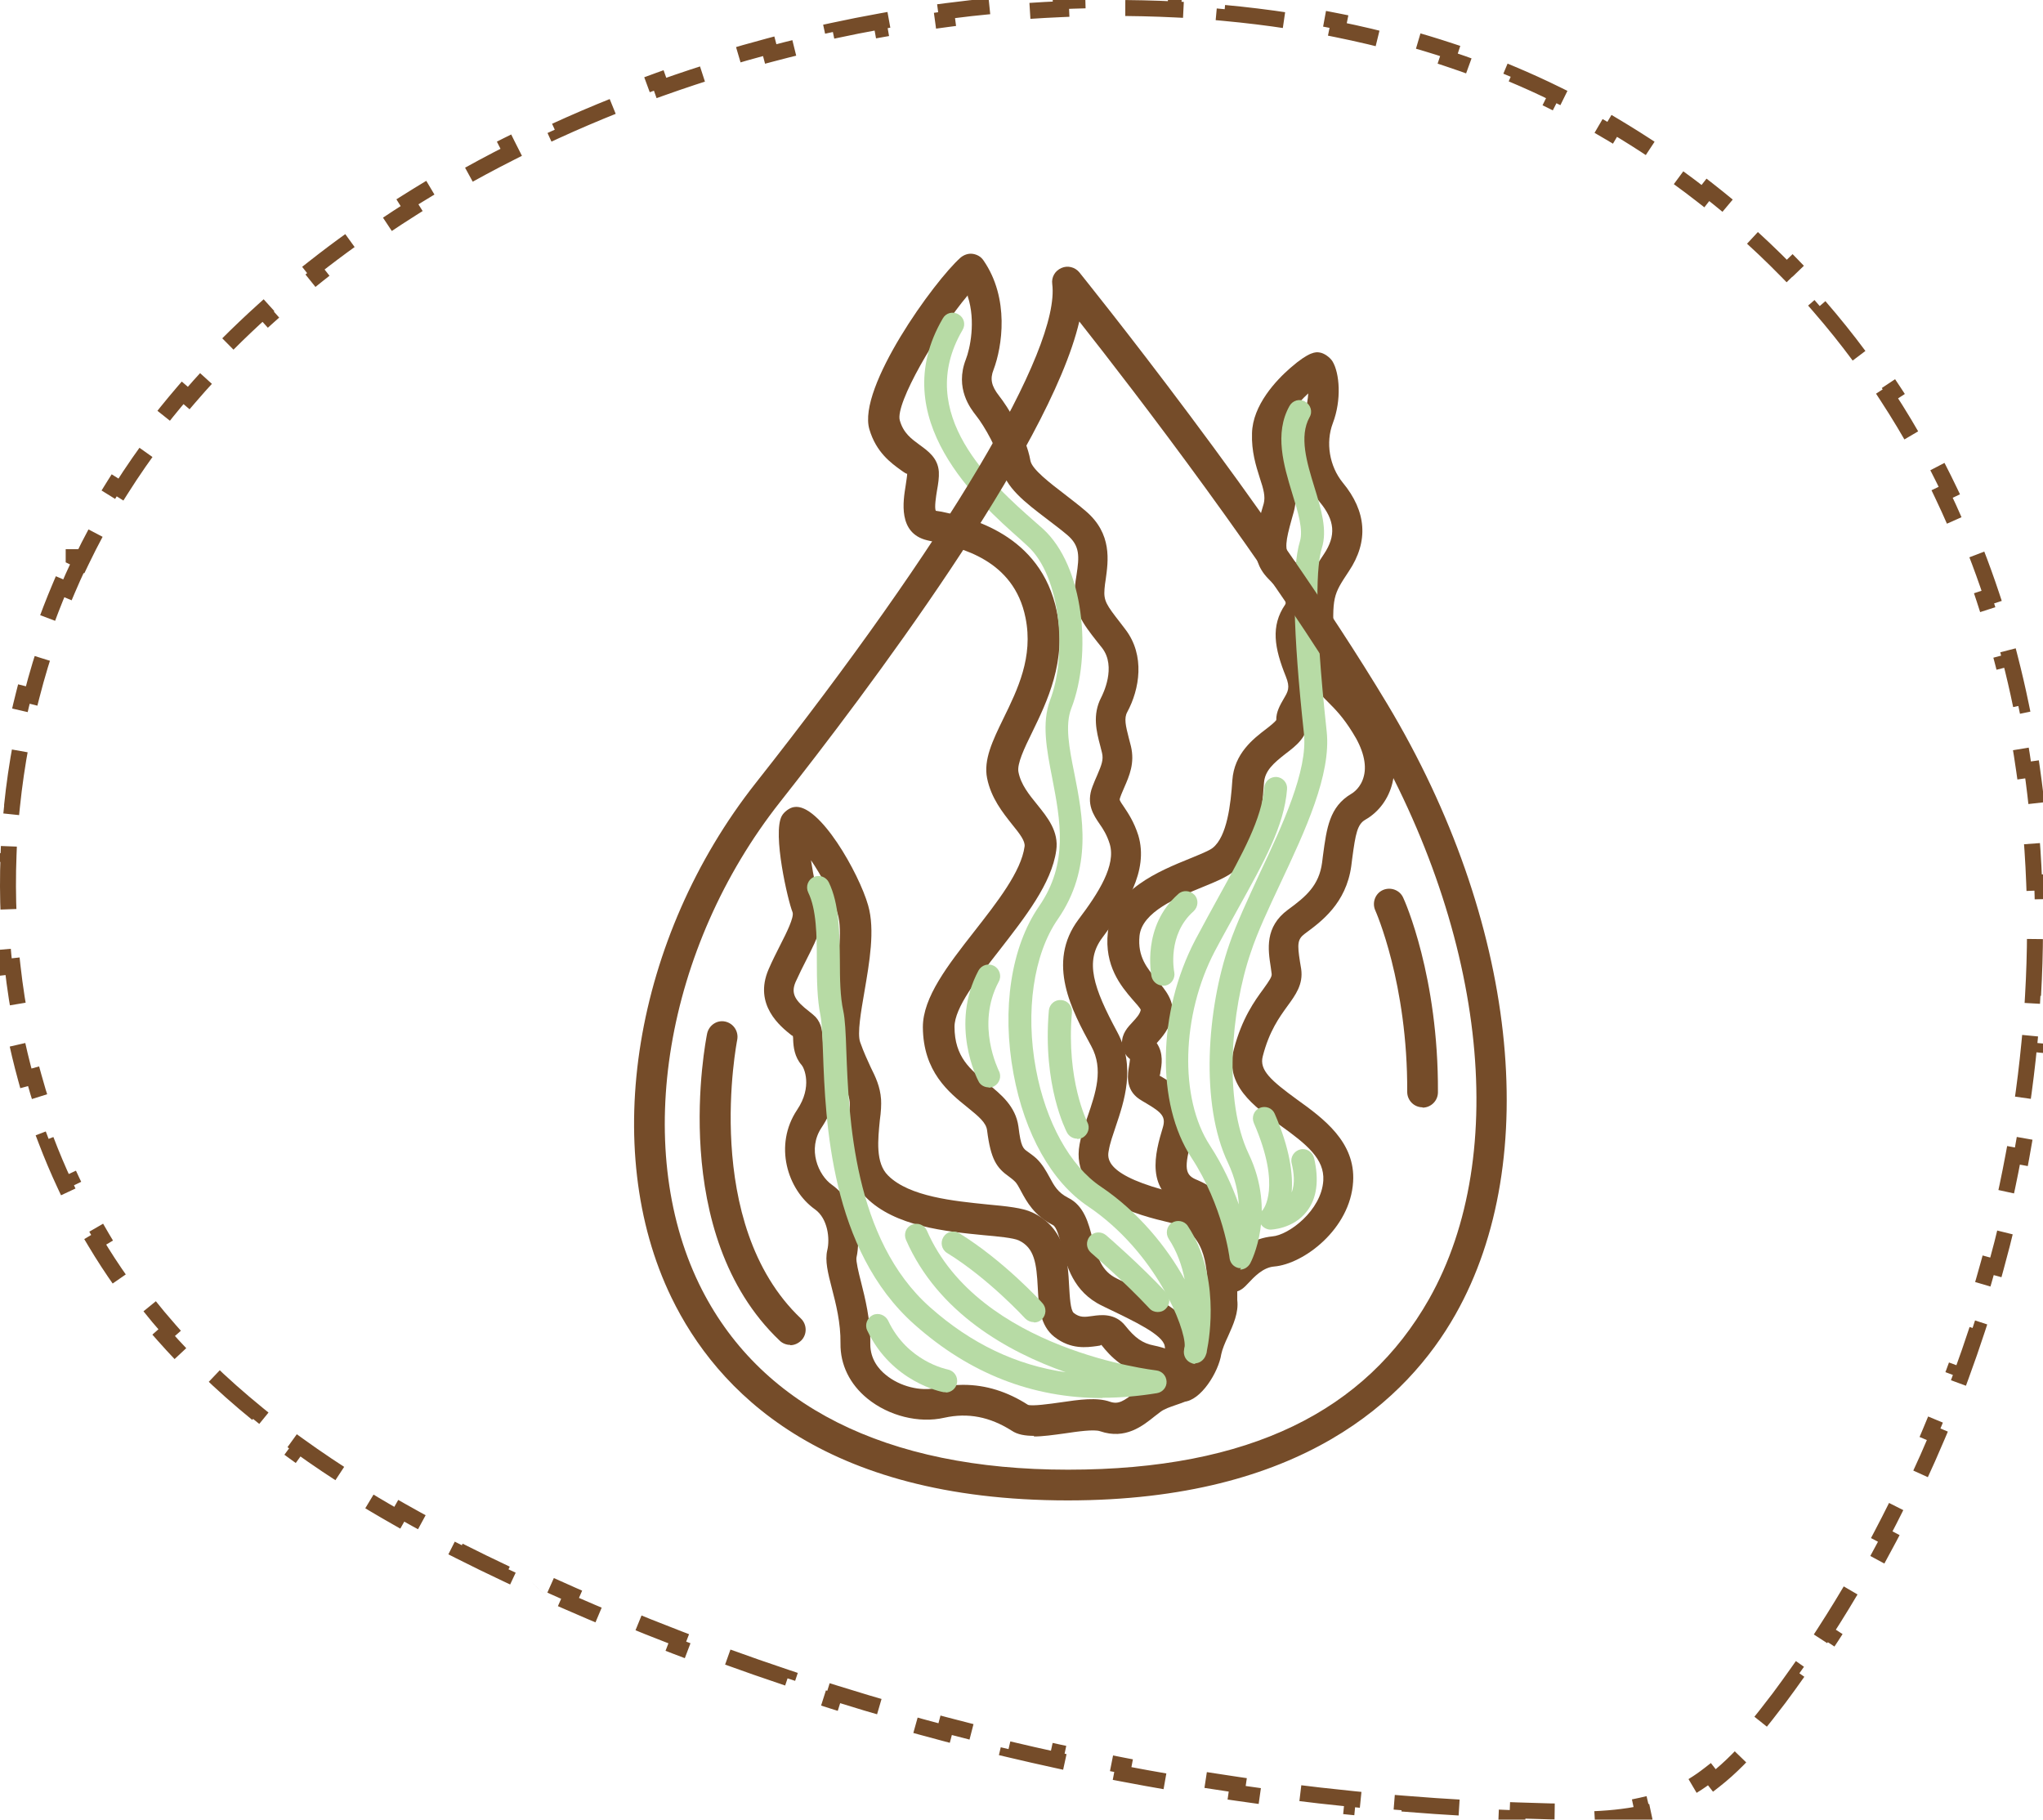 <svg width="128" height="114" viewBox="0 0 128 114" fill="none" xmlns="http://www.w3.org/2000/svg">
<path d="M33.715 99.52L33.715 99.52L33.715 99.52ZM33.715 99.52L33.716 99.519L33.715 99.52ZM4.616 34.916V34.908H4.641V34.928L4.616 34.916ZM4.224 36.953C4.445 36.433 4.675 35.918 4.915 35.408H4.973L5.109 35.124C5.403 34.512 5.711 33.907 6.033 33.309L5.593 33.072C6.081 32.167 6.601 31.277 7.153 30.404L7.575 30.67C8.298 29.525 9.074 28.407 9.9 27.317L9.501 27.015C10.121 26.198 10.769 25.396 11.442 24.61L11.822 24.936C12.702 23.909 13.628 22.91 14.596 21.939L14.242 21.586C14.966 20.86 15.714 20.15 16.483 19.456L16.818 19.827C17.823 18.921 18.865 18.043 19.942 17.193L19.633 16.8C20.438 16.165 21.262 15.546 22.104 14.943L22.395 15.349C23.498 14.56 24.631 13.799 25.791 13.066L25.525 12.644C26.393 12.096 27.277 11.564 28.174 11.049L28.423 11.483C29.601 10.807 30.804 10.159 32.029 9.541L31.803 9.094C32.72 8.631 33.65 8.184 34.589 7.754L34.797 8.209C36.035 7.642 37.292 7.105 38.565 6.597L38.38 6.132C39.335 5.751 40.3 5.387 41.272 5.039L41.44 5.51C42.725 5.051 44.023 4.622 45.332 4.224L45.186 3.745C46.172 3.445 47.163 3.163 48.16 2.897L48.288 3.38C49.609 3.029 50.938 2.708 52.273 2.42L52.167 1.931C53.175 1.713 54.187 1.513 55.2 1.331L55.289 1.823C56.636 1.581 57.986 1.371 59.339 1.195L59.274 0.699C60.298 0.566 61.323 0.451 62.347 0.355L62.394 0.853C63.758 0.725 65.121 0.632 66.481 0.574L66.459 0.074C67.492 0.029 68.523 0.005 69.551 0.001L69.553 0.501C70.924 0.495 72.289 0.526 73.645 0.593L73.67 0.094C74.704 0.145 75.733 0.218 76.755 0.313L76.709 0.811C78.075 0.937 79.429 1.102 80.768 1.307L80.844 0.813C81.868 0.969 82.883 1.149 83.889 1.352L83.79 1.842C85.136 2.114 86.463 2.428 87.77 2.784L87.901 2.302C88.9 2.574 89.887 2.872 90.86 3.194L90.703 3.669C92.004 4.1 93.281 4.577 94.529 5.1L94.722 4.639C95.677 5.039 96.615 5.466 97.535 5.92L97.314 6.368C97.925 6.669 98.527 6.983 99.121 7.308C99.719 7.636 100.306 7.972 100.882 8.316L101.138 7.886C102.02 8.411 102.878 8.953 103.712 9.511L103.434 9.927C104.566 10.684 105.653 11.471 106.697 12.287L107.005 11.893C107.812 12.523 108.594 13.17 109.35 13.833L109.021 14.209C110.041 15.103 111.015 16.026 111.945 16.977L112.302 16.628C113.016 17.358 113.704 18.105 114.366 18.866L113.989 19.194C114.876 20.214 115.715 21.262 116.509 22.334L116.911 22.036C117.517 22.856 118.097 23.69 118.651 24.537L118.232 24.81C118.969 25.938 119.659 27.089 120.303 28.262L120.741 28.022C121.231 28.914 121.694 29.818 122.132 30.733L121.681 30.949C122.26 32.161 122.794 33.393 123.283 34.643L123.749 34.461C124.119 35.407 124.464 36.363 124.784 37.328L124.309 37.485C124.732 38.759 125.111 40.048 125.447 41.351L125.931 41.226C126.184 42.209 126.414 43.199 126.619 44.195L126.13 44.296C126.401 45.61 126.631 46.935 126.82 48.269L127.315 48.199C127.458 49.203 127.578 50.213 127.675 51.226L127.178 51.274C127.306 52.609 127.396 53.952 127.447 55.3L127.947 55.281C127.986 56.295 128.003 57.311 128 58.329L127.5 58.327C127.495 59.67 127.454 61.016 127.376 62.363L127.876 62.391C127.818 63.404 127.739 64.418 127.642 65.431L127.144 65.383C127.015 66.721 126.851 68.058 126.654 69.392L127.148 69.465C126.999 70.47 126.832 71.472 126.646 72.472L126.154 72.381C125.908 73.704 125.629 75.022 125.318 76.334L125.804 76.449C125.57 77.438 125.318 78.422 125.048 79.402L124.566 79.269C124.208 80.568 123.819 81.859 123.4 83.138L123.875 83.294C123.559 84.26 123.225 85.221 122.875 86.174L122.406 86.001C121.941 87.268 121.446 88.521 120.922 89.76L121.383 89.955C120.987 90.892 120.574 91.821 120.146 92.741L119.693 92.53C119.122 93.754 118.524 94.961 117.898 96.15L118.34 96.383C117.865 97.284 117.375 98.174 116.869 99.053L116.436 98.803C115.761 99.975 115.06 101.125 114.332 102.251L114.752 102.523C114.199 103.379 113.63 104.222 113.047 105.05L112.638 104.762C112.251 105.312 111.858 105.855 111.458 106.392C110.932 107.082 110.397 107.774 109.835 108.442L110.218 108.763C109.362 109.781 108.442 110.747 107.412 111.549L107.105 111.155C106.437 111.675 105.728 112.119 104.962 112.459C104.278 112.749 103.568 112.962 102.838 113.117L102.942 113.606C101.809 113.848 100.643 113.951 99.476 113.985L99.462 113.485C98.695 113.508 97.927 113.501 97.162 113.484C96.471 113.468 95.78 113.446 95.09 113.421L95.071 113.92C94.032 113.882 92.993 113.833 91.955 113.775L91.984 113.276C90.603 113.198 89.225 113.104 87.847 112.991L87.807 113.49C86.77 113.405 85.735 113.311 84.701 113.206L84.751 112.709C83.375 112.57 82.002 112.415 80.631 112.241L80.568 112.738C79.537 112.607 78.507 112.467 77.478 112.317L77.55 111.823C76.182 111.623 74.817 111.407 73.455 111.173L73.371 111.666C72.346 111.491 71.323 111.305 70.302 111.11L70.395 110.619C69.038 110.359 67.684 110.083 66.333 109.789L66.227 110.278C65.211 110.057 64.197 109.826 63.186 109.586L63.301 109.1C61.956 108.78 60.616 108.444 59.28 108.09L59.152 108.574C58.147 108.308 57.144 108.033 56.145 107.748L56.282 107.267C54.952 106.888 53.628 106.492 52.309 106.079L52.16 106.557C51.168 106.246 50.179 105.926 49.193 105.597L49.351 105.123C48.04 104.685 46.735 104.23 45.436 103.758L45.266 104.228C44.288 103.874 43.314 103.51 42.344 103.136L42.524 102.669C41.234 102.173 39.951 101.66 38.675 101.13L38.483 101.592C37.523 101.193 36.566 100.785 35.614 100.368L35.815 99.91C35.182 99.632 34.551 99.351 33.922 99.065L33.921 99.065C33.258 98.766 32.595 98.461 31.935 98.15L31.722 98.602C30.731 98.135 29.743 97.654 28.763 97.158L28.988 96.712C27.69 96.054 26.404 95.369 25.139 94.651L24.892 95.086C23.937 94.544 22.992 93.984 22.063 93.403L22.328 92.979C21.092 92.207 19.883 91.4 18.709 90.553L18.417 90.958C17.525 90.315 16.653 89.648 15.803 88.957L16.119 88.569C14.993 87.652 13.908 86.691 12.872 85.682L12.524 86.04C11.738 85.275 10.979 84.481 10.252 83.658L10.627 83.327C10.149 82.785 9.685 82.231 9.236 81.664L9.235 81.664C8.819 81.139 8.419 80.605 8.033 80.062L7.625 80.351C7.037 79.522 6.483 78.671 5.964 77.802L6.393 77.546C5.707 76.398 5.082 75.216 4.517 74.007L4.064 74.219C3.634 73.299 3.24 72.364 2.879 71.416L3.346 71.238C2.872 69.99 2.457 68.718 2.102 67.427L1.62 67.56C1.351 66.582 1.116 65.595 0.915 64.6L1.405 64.5C1.139 63.191 0.933 61.868 0.785 60.536L0.288 60.591C0.176 59.584 0.096 58.572 0.05 57.558L0.549 57.535C0.488 56.199 0.484 54.859 0.537 53.52L0.037 53.501C0.077 52.488 0.149 51.475 0.253 50.465L0.75 50.517C0.887 49.185 1.08 47.859 1.328 46.543L0.837 46.451C1.025 45.454 1.245 44.463 1.496 43.48L1.981 43.603C2.312 42.306 2.699 41.023 3.14 39.761L2.668 39.596C3.002 38.638 3.368 37.691 3.764 36.757L4.224 36.953Z" stroke="#754C29" stroke-dasharray="4 3"/>
<path d="M64.79 89.956C64.232 89.956 63.75 89.879 63.384 89.629C62.017 88.763 60.65 88.493 59.167 88.82C57.569 89.186 55.682 88.705 54.354 87.627C53.237 86.722 52.64 85.489 52.659 84.161C52.678 82.871 52.37 81.677 52.12 80.714C51.87 79.751 51.677 78.981 51.831 78.327C52.005 77.614 51.87 76.343 51.061 75.766C49.328 74.534 48.462 71.742 49.944 69.527C50.926 68.064 50.368 66.889 50.233 66.735C49.771 66.216 49.713 65.58 49.694 65.157C49.694 65.079 49.694 64.983 49.675 64.906C49.675 64.906 49.617 64.868 49.578 64.849C48.924 64.329 47.191 62.962 48.154 60.728C48.385 60.189 48.654 59.669 48.885 59.207C49.27 58.456 49.771 57.455 49.655 57.147C49.367 56.453 48.385 52.218 48.981 51.12C49.116 50.87 49.463 50.6 49.752 50.562C51.331 50.292 53.834 54.74 54.392 56.723C54.835 58.263 54.469 60.304 54.161 62.114C53.949 63.347 53.699 64.752 53.892 65.291C54.123 65.946 54.354 66.427 54.546 66.851C54.854 67.467 55.143 68.064 55.201 68.873C55.22 69.2 55.201 69.643 55.124 70.182C55.008 71.376 54.835 72.858 55.644 73.648C56.972 74.976 59.784 75.246 61.863 75.458C63.096 75.573 64.058 75.669 64.674 75.958C66.793 76.94 66.908 79.058 66.985 80.599C67.024 81.215 67.062 82.081 67.274 82.255C67.64 82.543 67.929 82.524 68.448 82.447C68.968 82.37 69.873 82.255 70.509 83.063C71.106 83.814 71.587 84.161 72.299 84.296C73.647 84.565 74.745 85.297 75.034 86.144C75.149 86.471 75.13 86.818 74.995 87.126C74.726 87.684 74.167 87.858 73.647 88.031C73.32 88.147 72.954 88.262 72.704 88.455L72.376 88.705C71.587 89.34 70.509 90.207 68.93 89.668C68.545 89.533 67.486 89.687 66.716 89.802C66.003 89.899 65.348 89.995 64.771 89.995L64.79 89.956ZM60.361 86.76C61.767 86.76 63.115 87.184 64.405 88.012C64.674 88.108 65.772 87.954 66.446 87.858C67.621 87.684 68.737 87.53 69.546 87.819C70.066 87.993 70.393 87.8 71.163 87.184L71.529 86.895C71.857 86.645 72.222 86.471 72.55 86.356C72.376 86.279 72.165 86.221 71.914 86.163C70.451 85.874 69.604 85.027 68.988 84.238C69.026 84.296 68.834 84.315 68.699 84.334C68.102 84.411 67.101 84.565 66.061 83.756C65.156 83.044 65.079 81.85 65.021 80.695C64.944 79.135 64.809 78.173 63.827 77.71C63.5 77.556 62.518 77.46 61.632 77.383C59.283 77.152 56.067 76.844 54.257 75.015C52.813 73.571 53.025 71.414 53.179 69.989C53.218 69.604 53.256 69.277 53.237 69.046C53.198 68.603 53.025 68.257 52.775 67.717C52.544 67.236 52.274 66.697 52.024 65.946C51.677 64.945 51.928 63.501 52.216 61.806C52.486 60.208 52.813 58.379 52.486 57.262C52.159 56.126 51.465 54.855 50.811 53.893C50.965 54.913 51.196 56.011 51.369 56.434C51.831 57.551 51.234 58.725 50.541 60.093C50.31 60.535 50.079 61.017 49.848 61.517C49.521 62.268 49.848 62.711 50.695 63.366C50.868 63.501 51.003 63.616 51.099 63.712C51.485 64.136 51.523 64.656 51.542 65.041C51.542 65.176 51.562 65.407 51.6 65.484C52.332 66.293 52.948 68.43 51.485 70.625C50.56 71.992 51.273 73.629 52.12 74.225C53.757 75.4 53.93 77.595 53.66 78.789C53.622 79.001 53.795 79.732 53.93 80.252C54.2 81.33 54.546 82.659 54.527 84.219C54.527 85.143 55.047 85.778 55.509 86.144C56.376 86.856 57.666 87.184 58.686 86.953C59.225 86.837 59.764 86.76 60.303 86.76H60.361Z" fill="#754C29"/>
<path d="M74.168 87.761C73.918 87.761 73.629 87.646 73.436 87.472C73.051 87.087 73.051 86.587 73.051 85.836C73.051 85.393 73.051 84.835 72.974 84.334C72.858 83.622 71.106 82.794 69.258 81.908L69.065 81.812C67.236 80.945 66.812 79.27 66.504 78.057C66.369 77.499 66.196 76.863 65.965 76.748C64.79 76.151 64.328 75.284 63.982 74.649C63.828 74.36 63.712 74.129 63.558 73.994C63.443 73.879 63.327 73.802 63.231 73.725C62.441 73.166 62.075 72.647 61.844 70.817C61.787 70.336 61.325 69.951 60.612 69.373C59.438 68.43 57.839 67.14 57.82 64.348C57.82 62.48 59.38 60.478 61.036 58.36C62.48 56.511 63.982 54.605 64.194 53.026C64.232 52.699 63.924 52.275 63.404 51.64C62.827 50.908 62.095 50.003 61.844 48.752C61.613 47.596 62.191 46.403 62.865 45.016C63.751 43.206 64.752 41.165 64.251 38.701C63.52 35.042 60.131 34.311 58.513 33.945L58.09 33.849C56.241 33.406 56.588 31.384 56.742 30.421C56.78 30.132 56.838 29.824 56.838 29.67C56.838 29.728 56.607 29.574 56.453 29.459C55.837 29.016 54.893 28.342 54.47 26.898C53.7 24.298 58.533 17.598 60.188 16.134C60.4 15.961 60.67 15.865 60.94 15.903C61.209 15.942 61.459 16.077 61.613 16.308C63.269 18.695 62.788 21.738 62.249 23.162C62.018 23.74 62.114 24.183 62.595 24.799C63.115 25.454 64.29 27.302 64.559 28.862C64.656 29.401 65.792 30.267 66.697 30.96C67.14 31.307 67.602 31.654 68.025 32.019C69.701 33.444 69.431 35.158 69.277 36.294C69.239 36.506 69.219 36.698 69.2 36.91C69.142 37.642 69.316 37.892 70.201 39.028L70.509 39.432C71.761 41.069 71.395 43.187 70.625 44.612C70.413 44.997 70.529 45.478 70.721 46.229L70.856 46.749C71.106 47.808 70.76 48.598 70.432 49.349C70.355 49.541 70.259 49.734 70.182 49.965C70.124 50.119 70.124 50.119 70.413 50.542C70.683 50.947 71.048 51.486 71.318 52.333C71.992 54.586 70.509 56.819 69.065 58.745C67.948 60.227 68.507 61.883 69.989 64.637C71.183 66.832 70.432 69.007 69.893 70.606C69.72 71.125 69.546 71.607 69.469 72.069C69.373 72.55 69.181 73.667 73.667 74.745C77.46 75.65 77.499 79.52 77.518 80.984C77.518 81.176 77.518 81.33 77.518 81.446C77.615 82.235 77.268 82.986 76.941 83.718C76.748 84.122 76.575 84.546 76.517 84.835C76.344 85.971 75.227 87.761 74.168 87.819C74.168 87.819 74.148 87.819 74.129 87.819L74.168 87.761ZM60.631 18.503C58.687 20.813 56.068 25.299 56.376 26.339C56.607 27.148 57.108 27.495 57.628 27.88C58.128 28.245 58.764 28.688 58.821 29.555C58.841 29.921 58.783 30.306 58.706 30.729C58.648 31.076 58.533 31.808 58.629 32L58.995 32.058C60.689 32.424 65.214 33.425 66.215 38.316C66.851 41.416 65.58 43.996 64.675 45.863C64.174 46.884 63.712 47.847 63.809 48.367C63.962 49.156 64.482 49.791 64.983 50.407C65.618 51.197 66.35 52.083 66.177 53.276C65.888 55.356 64.213 57.474 62.615 59.534C61.228 61.306 59.803 63.135 59.803 64.329C59.803 66.216 60.805 67.024 61.864 67.871C62.692 68.545 63.635 69.296 63.809 70.586C63.962 71.857 64.097 71.953 64.405 72.165C64.559 72.281 64.733 72.396 64.925 72.57C65.31 72.935 65.541 73.359 65.753 73.744C66.042 74.283 66.273 74.707 66.909 75.034C67.929 75.535 68.199 76.632 68.449 77.595C68.776 78.847 69.027 79.636 69.97 80.098L70.163 80.194C72.666 81.388 74.495 82.254 74.9 83.833C75.015 83.506 75.15 83.198 75.285 82.89C75.477 82.466 75.727 81.889 75.708 81.658C75.708 81.504 75.689 81.272 75.67 80.984C75.65 79.135 75.439 77.114 73.282 76.594C71.414 76.151 67.005 75.092 67.64 71.684C67.737 71.125 67.929 70.548 68.141 69.951C68.641 68.487 69.161 66.986 68.372 65.542C67.178 63.347 65.522 60.324 67.582 57.589C68.834 55.934 69.932 54.201 69.527 52.872C69.354 52.314 69.123 51.948 68.892 51.62C68.526 51.081 68.025 50.369 68.449 49.272C68.545 49.021 68.641 48.79 68.738 48.578C69.027 47.904 69.142 47.596 69.046 47.173L68.93 46.711C68.699 45.844 68.43 44.785 68.988 43.707C69.084 43.514 69.97 41.782 69.046 40.588L68.738 40.203C67.814 39.028 67.217 38.239 67.351 36.737C67.371 36.506 67.409 36.255 67.448 36.024C67.621 34.869 67.679 34.195 66.851 33.502C66.466 33.175 66.023 32.847 65.599 32.52C64.232 31.48 62.961 30.517 62.73 29.227C62.557 28.245 61.69 26.705 61.151 26.031C60.824 25.608 59.803 24.337 60.516 22.508C60.766 21.872 61.151 20.139 60.631 18.56V18.503Z" fill="#754C29"/>
<path d="M77.248 81.003H77.21C76.901 81.003 76.478 80.753 76.305 80.502C75.862 79.867 76.073 79.001 76.285 78.384C76.439 77.922 75.708 76.286 74.283 75.708C71.683 74.649 72.376 72.223 72.858 70.625C73.05 69.97 72.8 69.701 71.818 69.123C71.664 69.027 71.51 68.95 71.375 68.853C70.47 68.237 70.663 67.255 70.74 66.774C70.759 66.639 70.798 66.427 70.798 66.35C70.49 66.119 70.316 65.753 70.297 65.368C70.278 64.752 70.663 64.348 70.971 64.02C71.202 63.77 71.414 63.539 71.472 63.27C71.452 63.173 71.144 62.827 70.952 62.615C70.239 61.787 69.18 60.516 69.411 58.398C69.7 55.76 72.627 54.566 74.572 53.777C75.13 53.546 75.765 53.296 75.977 53.122C76.882 52.41 77.113 50.369 77.21 48.886C77.325 47.211 78.519 46.287 79.328 45.671C79.559 45.498 79.886 45.228 79.963 45.112C79.944 44.612 80.213 44.15 80.425 43.784C80.695 43.322 80.849 43.091 80.56 42.378C79.847 40.607 79.597 39.221 80.522 37.873C80.733 37.565 79.79 36.583 79.424 36.217C78.211 34.946 78.673 33.329 79.039 32.019L79.174 31.557C79.289 31.114 79.174 30.672 78.923 29.921C78.692 29.189 78.403 28.284 78.442 27.148C78.48 25.377 79.963 23.817 80.849 23.047C82.043 22.007 82.447 22.046 82.678 22.084C82.967 22.123 83.333 22.392 83.487 22.642C83.93 23.374 84.064 25.049 83.506 26.513C83.044 27.726 83.294 29.208 84.122 30.229C85.624 32.039 85.759 33.926 84.507 35.793C83.525 37.276 83.448 37.391 83.583 40.241C83.66 41.743 83.872 41.974 84.527 42.629C84.969 43.072 85.586 43.688 86.298 44.824C87.473 46.691 87.453 48.155 87.242 49.04C87.01 50.022 86.394 50.87 85.547 51.351C85.046 51.64 84.931 52.198 84.719 53.796L84.661 54.258C84.334 56.608 82.774 57.743 81.754 58.494C81.292 58.841 81.272 59.13 81.446 60.247L81.523 60.709C81.657 61.671 81.176 62.326 80.656 63.038C80.156 63.732 79.52 64.598 79.116 66.177C78.885 67.043 79.636 67.698 81.272 68.892C82.909 70.066 84.931 71.549 84.777 74.033C84.604 76.998 81.677 79.193 79.828 79.347C79.116 79.405 78.557 80.021 78.211 80.387C77.96 80.656 77.691 80.945 77.229 80.945L77.248 81.003ZM72.627 67.371C72.627 67.371 72.742 67.448 72.819 67.486C73.647 67.968 75.361 68.988 74.726 71.183C74.129 73.243 74.244 73.629 75.034 73.937C76.709 74.63 78.057 76.401 78.23 77.942C78.654 77.691 79.135 77.518 79.713 77.46C80.733 77.383 82.794 75.843 82.909 73.956C82.986 72.608 81.889 71.703 80.194 70.49C78.557 69.316 76.709 67.968 77.306 65.734C77.806 63.809 78.615 62.692 79.154 61.96C79.54 61.421 79.694 61.19 79.674 61.017L79.617 60.593C79.443 59.476 79.231 58.071 80.695 56.993C81.831 56.165 82.64 55.471 82.832 54.047L82.89 53.584C83.121 51.871 83.294 50.542 84.661 49.734C84.796 49.657 85.278 49.329 85.451 48.617C85.643 47.866 85.393 46.903 84.738 45.883C84.141 44.92 83.66 44.439 83.237 44.015C83.025 43.803 82.851 43.63 82.678 43.418C82.601 44.015 82.332 44.458 82.139 44.804C82.004 45.035 81.927 45.17 81.908 45.286C81.908 46.172 81.195 46.73 80.56 47.211C79.77 47.827 79.251 48.289 79.193 49.04C79.058 51.158 78.712 53.469 77.229 54.644C76.805 54.971 76.17 55.24 75.361 55.568C73.763 56.222 71.549 57.127 71.394 58.629C71.26 59.938 71.876 60.67 72.492 61.402C73.012 62.018 73.609 62.711 73.436 63.655C73.281 64.463 72.8 64.983 72.473 65.349C72.916 66.004 72.781 66.735 72.704 67.159C72.704 67.217 72.685 67.313 72.665 67.371H72.627ZM81.966 24.645C81.234 25.319 80.406 26.339 80.387 27.186C80.387 28.015 80.579 28.688 80.791 29.343C81.061 30.19 81.33 31.057 81.061 32.058L80.926 32.539C80.56 33.849 80.445 34.465 80.849 34.888C81.215 35.273 81.677 35.755 82.023 36.313C82.216 35.832 82.524 35.35 82.948 34.715C83.718 33.56 83.641 32.597 82.678 31.442C81.407 29.901 81.041 27.687 81.735 25.819C81.889 25.396 81.946 24.991 81.966 24.626V24.645Z" fill="#754C29"/>
<path d="M77.749 79.444C77.749 79.444 77.653 79.444 77.614 79.444C77.306 79.386 77.075 79.135 77.037 78.827C77.037 78.789 76.632 75.554 74.649 72.531C72.415 69.123 72.531 63.404 74.88 58.899C75.4 57.917 75.9 57.012 76.363 56.165C77.865 53.45 79.058 51.293 79.212 49.329C79.251 48.925 79.597 48.656 79.983 48.675C80.387 48.713 80.676 49.06 80.637 49.445C80.464 51.736 79.193 53.989 77.595 56.877C77.133 57.724 76.632 58.61 76.112 59.592C74.013 63.597 73.879 68.815 75.804 71.761C76.632 73.032 77.21 74.322 77.614 75.458C77.576 74.688 77.383 73.802 76.94 72.859C75.169 69.162 75.631 63.173 77.017 59.169C77.479 57.821 78.192 56.319 78.924 54.721C80.349 51.698 81.947 48.27 81.696 45.96C81.003 39.548 80.926 35.601 81.446 33.907C81.658 33.194 81.331 32.096 80.965 30.922C80.425 29.151 79.829 27.148 80.791 25.434C80.984 25.088 81.427 24.953 81.773 25.165C82.12 25.358 82.255 25.8 82.043 26.147C81.388 27.341 81.87 28.958 82.351 30.518C82.775 31.904 83.179 33.213 82.813 34.349C82.505 35.37 82.293 38.2 83.121 45.825C83.41 48.521 81.793 52.006 80.214 55.356C79.482 56.916 78.789 58.379 78.365 59.669C77.114 63.308 76.651 68.969 78.23 72.281C79.983 75.939 78.404 79.02 78.327 79.155C78.192 79.386 77.961 79.54 77.691 79.54L77.749 79.444Z" fill="#B7DBA5"/>
<path d="M74.899 85.451C74.899 85.451 74.764 85.451 74.688 85.412C74.322 85.297 74.11 84.931 74.187 84.546C74.187 84.546 74.187 84.469 74.225 84.334C74.283 83.198 72.415 78.442 68.16 75.573C65.888 74.052 64.193 71.029 63.5 67.275C62.749 63.231 63.346 59.322 65.098 56.781C66.966 54.085 66.427 51.37 65.926 48.752C65.58 46.98 65.252 45.305 65.792 43.861C66.87 41.05 66.485 36.102 64.367 34.195L63.905 33.772C61.363 31.519 55.394 26.224 59.072 19.947C59.264 19.6 59.707 19.485 60.054 19.697C60.4 19.889 60.516 20.332 60.304 20.679C57.223 25.935 62.172 30.344 64.848 32.694L65.329 33.117C67.929 35.466 68.43 41.011 67.12 44.381C66.716 45.421 66.985 46.846 67.313 48.463C67.833 51.101 68.487 54.393 66.273 57.59C64.752 59.785 64.232 63.385 64.906 66.986C65.522 70.298 67.043 73.051 68.969 74.341C71.318 75.92 73.109 78.134 74.225 80.156C74.052 79.29 73.744 78.404 73.224 77.614C73.012 77.287 73.089 76.825 73.417 76.613C73.744 76.401 74.206 76.478 74.418 76.806C76.421 79.829 75.804 83.718 75.612 84.642C75.612 84.739 75.573 84.835 75.535 84.931C75.419 85.22 75.15 85.412 74.861 85.412L74.899 85.451Z" fill="#B7DBA5"/>
<path d="M69.065 87.588C64.674 87.588 60.746 86.048 57.3 82.986C52.024 78.308 51.716 70.24 51.562 65.908C51.523 64.906 51.485 64.04 51.408 63.636C51.196 62.615 51.177 61.383 51.177 60.208C51.177 58.61 51.157 56.974 50.638 55.914C50.464 55.549 50.618 55.125 50.965 54.952C51.331 54.778 51.754 54.932 51.928 55.279C52.582 56.627 52.602 58.437 52.621 60.189C52.621 61.344 52.64 62.442 52.833 63.328C52.948 63.867 52.987 64.695 53.025 65.85C53.179 69.97 53.468 77.653 58.282 81.908C60.843 84.18 63.673 85.528 66.773 85.971C63.153 84.7 58.763 82.255 56.761 77.672C56.607 77.306 56.761 76.883 57.127 76.729C57.492 76.575 57.916 76.729 58.07 77.094C61.343 84.604 72.338 85.836 72.434 85.855C72.8 85.894 73.07 86.183 73.089 86.549C73.108 86.914 72.839 87.222 72.492 87.28C71.317 87.473 70.181 87.569 69.084 87.569L69.065 87.588Z" fill="#B7DBA5"/>
<path d="M64.77 82.832C64.578 82.832 64.385 82.755 64.231 82.601C64.212 82.582 61.94 80.098 59.34 78.5C58.994 78.288 58.897 77.845 59.109 77.499C59.321 77.152 59.764 77.056 60.111 77.268C62.883 78.981 65.213 81.523 65.309 81.638C65.579 81.927 65.56 82.389 65.271 82.659C65.136 82.794 64.963 82.852 64.79 82.852L64.77 82.832Z" fill="#B7DBA5"/>
<path d="M59.263 87.222C59.263 87.222 59.186 87.222 59.129 87.222C58.994 87.203 55.874 86.587 54.334 83.352C54.161 82.986 54.334 82.563 54.681 82.389C55.047 82.216 55.47 82.389 55.644 82.736C56.837 85.278 59.283 85.778 59.379 85.797C59.764 85.875 60.034 86.24 59.957 86.645C59.899 86.991 59.591 87.242 59.244 87.242L59.263 87.222Z" fill="#B7DBA5"/>
<path d="M67.486 71.337C67.236 71.337 66.985 71.203 66.85 70.952C66.793 70.837 65.31 68.006 65.714 63.308C65.753 62.904 66.099 62.615 66.504 62.654C66.908 62.692 67.197 63.039 67.158 63.443C66.793 67.698 68.121 70.278 68.121 70.298C68.314 70.644 68.179 71.087 67.813 71.28C67.698 71.337 67.582 71.357 67.486 71.357V71.337Z" fill="#B7DBA5"/>
<path d="M61.94 68.122C61.69 68.122 61.42 67.987 61.305 67.737C61.228 67.602 59.495 64.194 61.305 60.805C61.497 60.459 61.921 60.324 62.287 60.516C62.633 60.709 62.768 61.152 62.576 61.498C61.112 64.232 62.576 67.044 62.576 67.082C62.768 67.429 62.633 67.871 62.267 68.064C62.152 68.122 62.036 68.141 61.94 68.141V68.122Z" fill="#B7DBA5"/>
<path d="M79.616 77.037C79.327 77.037 79.058 76.863 78.942 76.594C78.826 76.324 78.903 75.997 79.115 75.804C79.115 75.804 80.328 74.418 78.557 70.355C78.403 69.99 78.557 69.566 78.923 69.412C79.289 69.258 79.712 69.412 79.866 69.778C80.829 71.992 81.022 73.609 80.925 74.707C81.156 74.148 81.06 73.436 80.925 72.878C80.829 72.493 81.079 72.108 81.465 72.011C81.85 71.915 82.235 72.165 82.331 72.55C82.658 73.956 82.504 75.092 81.869 75.901C81.022 76.998 79.635 77.037 79.577 77.037H79.616Z" fill="#B7DBA5"/>
<path d="M72.858 61.748C72.531 61.748 72.222 61.517 72.145 61.171C72.126 61.036 71.529 58.032 73.821 56.011C74.109 55.741 74.572 55.78 74.841 56.068C75.111 56.357 75.072 56.819 74.783 57.089C73.127 58.552 73.551 60.805 73.57 60.901C73.647 61.286 73.397 61.672 73.012 61.748C72.973 61.748 72.916 61.748 72.877 61.748H72.858Z" fill="#B7DBA5"/>
<path d="M72.531 82.197C72.338 82.197 72.146 82.12 72.011 81.966C70.451 80.291 68.372 78.5 68.353 78.481C68.044 78.211 68.025 77.768 68.275 77.46C68.545 77.152 68.988 77.133 69.296 77.383C69.392 77.46 71.453 79.251 73.07 80.984C73.34 81.273 73.32 81.735 73.031 82.004C72.897 82.139 72.723 82.197 72.531 82.197Z" fill="#B7DBA5"/>
<path d="M49.501 84.257C49.27 84.257 49.02 84.161 48.847 83.988C41.819 77.306 44.206 65.253 44.303 64.752C44.418 64.233 44.919 63.886 45.439 64.001C45.959 64.117 46.286 64.618 46.19 65.137C46.17 65.253 43.917 76.652 50.175 82.601C50.56 82.967 50.58 83.583 50.214 83.968C50.021 84.161 49.771 84.276 49.521 84.276L49.501 84.257Z" fill="#754C29"/>
<path d="M66.908 94C51.465 94 44.88 87.088 42.069 81.292C37.544 71.973 39.72 58.726 47.345 49.06C59.322 33.887 66.446 21.892 65.926 17.791C65.868 17.367 66.099 16.962 66.504 16.789C66.889 16.616 67.351 16.732 67.621 17.059C67.736 17.213 79.482 31.712 86.933 44.131C95.021 57.628 96.696 72.627 91.189 82.351C88.185 87.665 81.523 94 66.889 94H66.908ZM67.621 20.14C65.753 28.169 54.2 43.495 48.866 50.254C41.684 59.361 39.604 71.78 43.802 80.445C47.499 88.05 55.49 92.075 66.908 92.075C78.326 92.075 85.566 88.378 89.533 81.388C94.693 72.262 93.037 58.032 85.297 45.113C79.482 35.428 71.01 24.433 67.621 20.14Z" fill="#754C29"/>
<path d="M89.128 69.373C88.589 69.373 88.166 68.931 88.166 68.411C88.204 61.614 86.182 57.07 86.163 57.031C85.951 56.55 86.163 55.972 86.644 55.76C87.126 55.549 87.704 55.76 87.915 56.242C88.012 56.434 90.13 61.19 90.091 68.43C90.091 68.969 89.648 69.393 89.128 69.393V69.373Z" fill="#754C29"/>
</svg>
